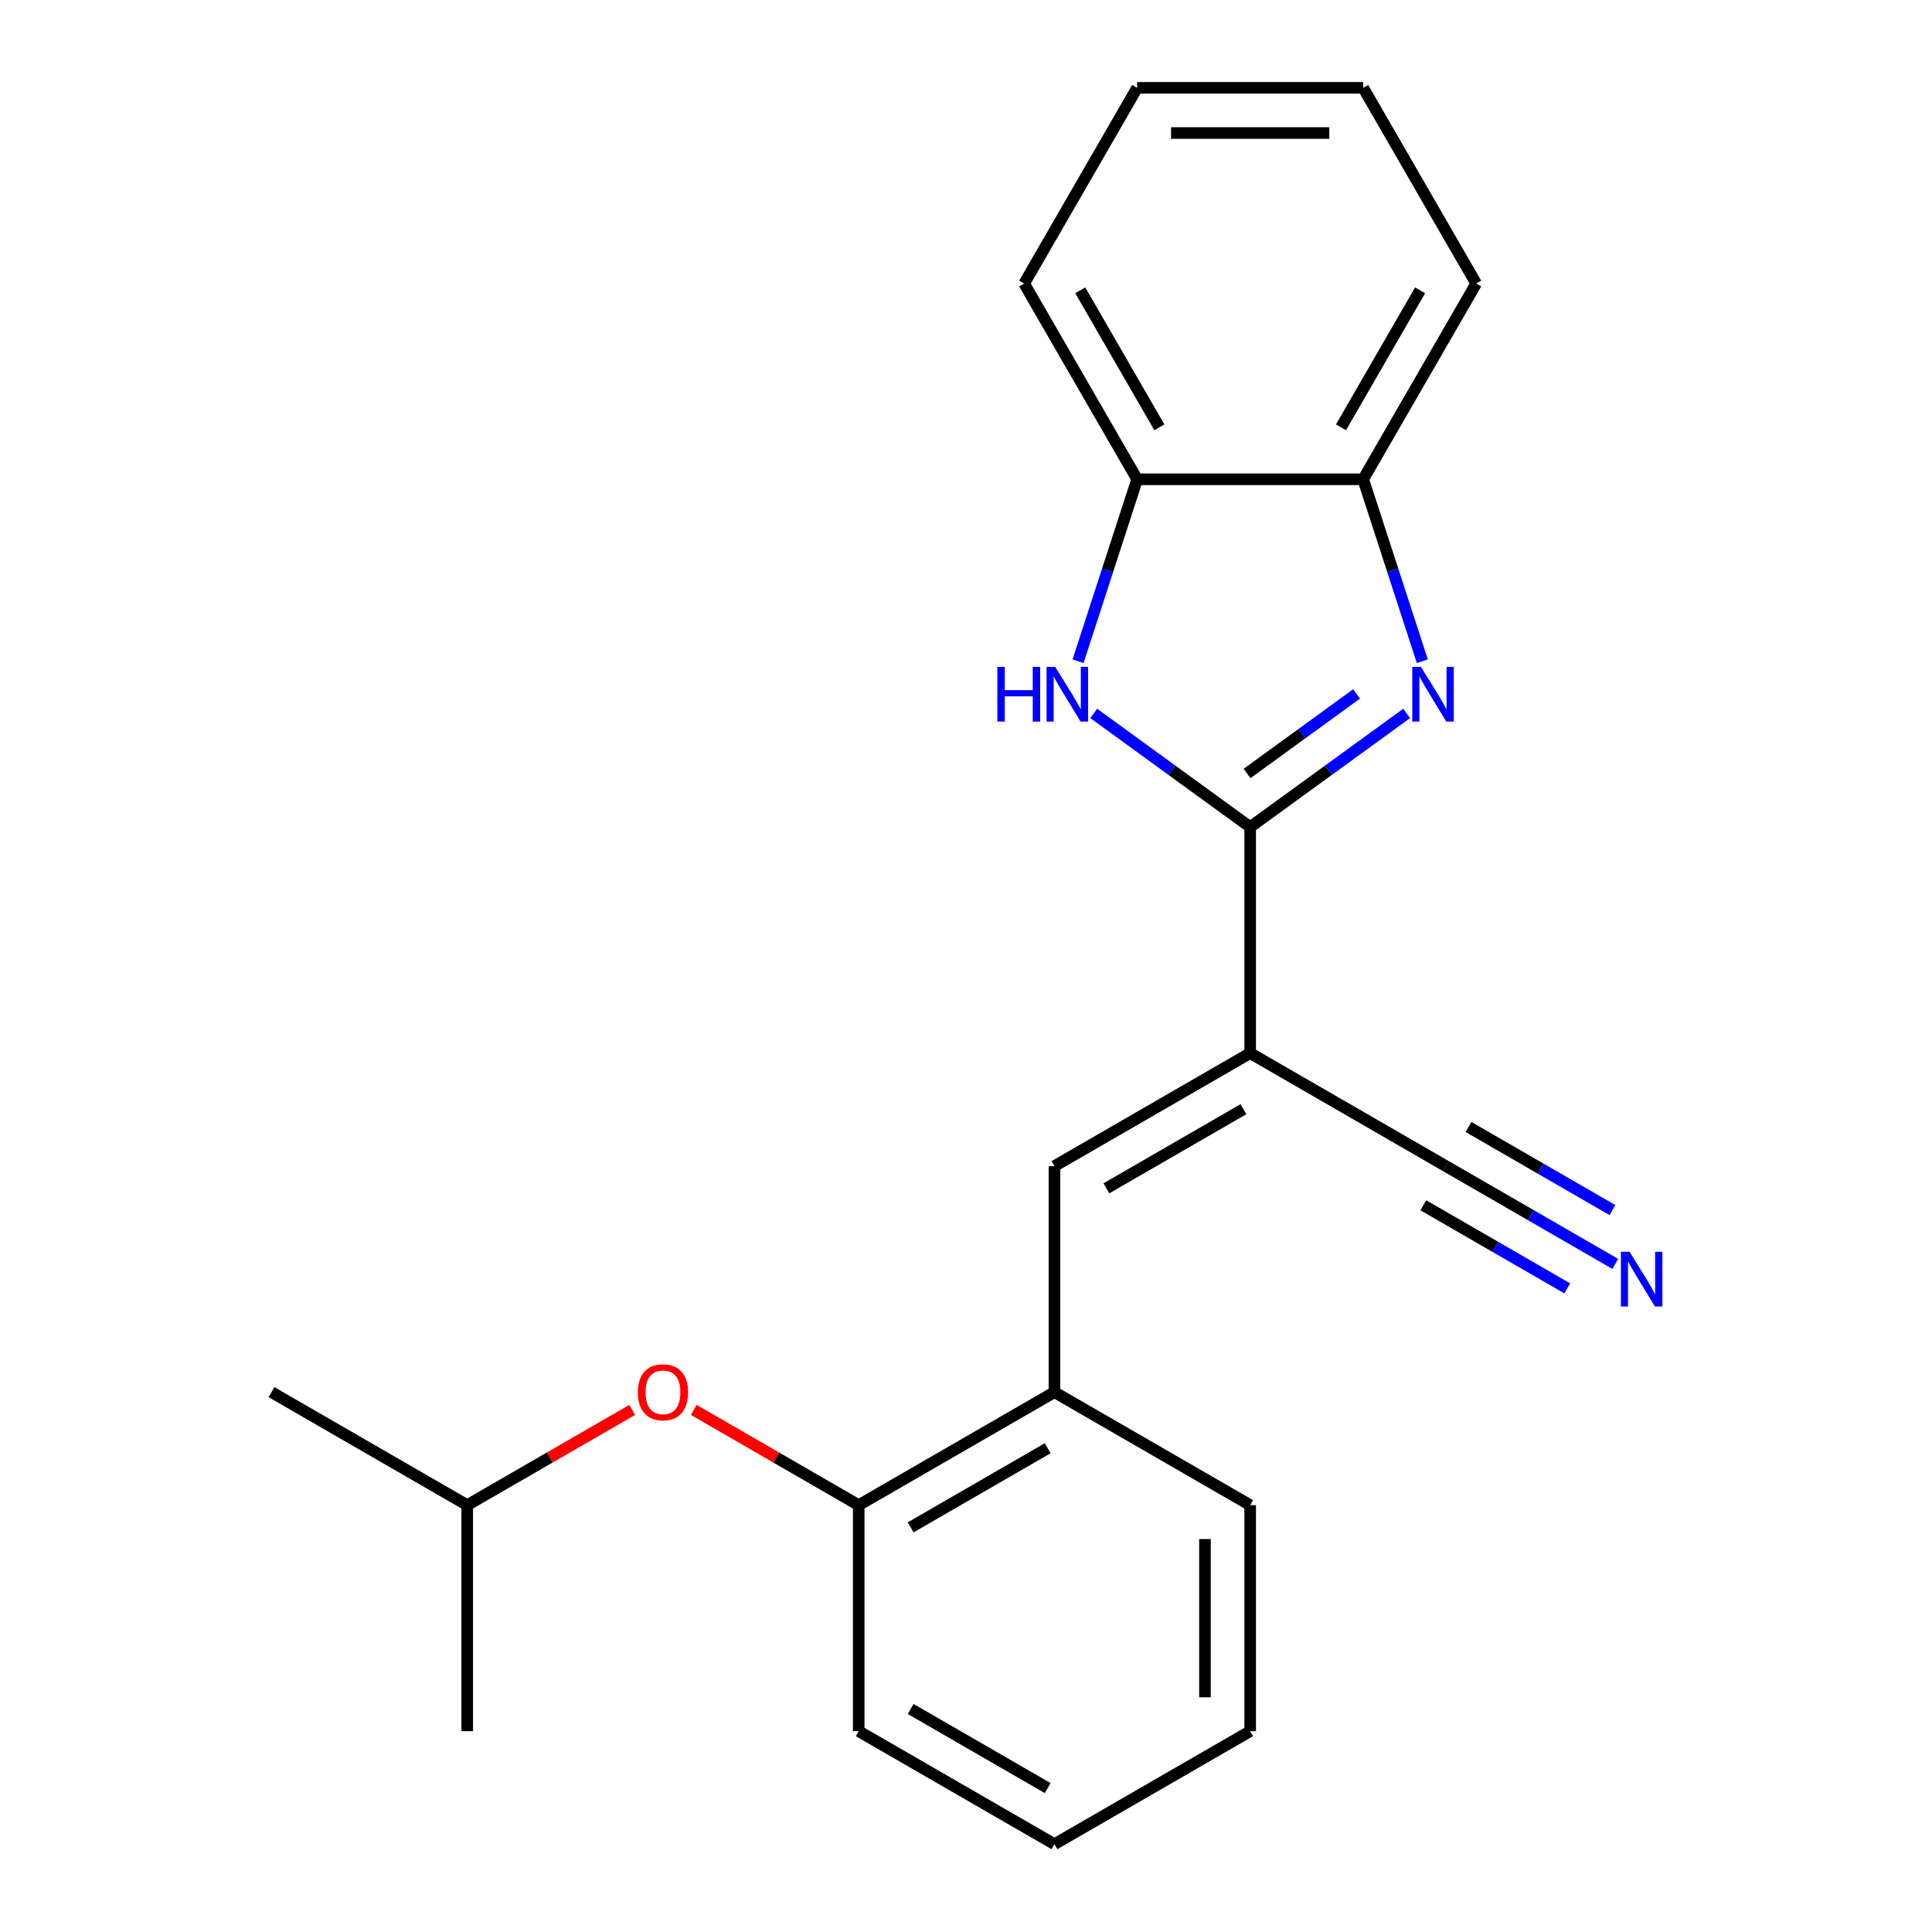<?xml version='1.0' encoding='iso-8859-1'?>
<svg version='1.1' baseProfile='full'
              xmlns='http://www.w3.org/2000/svg'
                      xmlns:rdkit='http://www.rdkit.org/xml'
                      xmlns:xlink='http://www.w3.org/1999/xlink'
                  xml:space='preserve'
width='1000px' height='1000px' viewBox='0 0 1000 1000'>
<!-- END OF HEADER -->
<rect style='opacity:1.0;fill:#FFFFFF;stroke:none' width='1000' height='1000' x='0' y='0'> </rect>
<path class='bond-0' d='M 647.088,428.105 L 647.088,545.092' style='fill:none;fill-rule:evenodd;stroke:#000000;stroke-width:6px;stroke-linecap:butt;stroke-linejoin:miter;stroke-opacity:1' />
<path class='bond-1' d='M 647.088,428.105 L 687.578,398.688' style='fill:none;fill-rule:evenodd;stroke:#000000;stroke-width:6px;stroke-linecap:butt;stroke-linejoin:miter;stroke-opacity:1' />
<path class='bond-1' d='M 687.578,398.688 L 728.068,369.27' style='fill:none;fill-rule:evenodd;stroke:#0000FF;stroke-width:6px;stroke-linecap:butt;stroke-linejoin:miter;stroke-opacity:1' />
<path class='bond-1' d='M 645.483,400.351 L 673.825,379.759' style='fill:none;fill-rule:evenodd;stroke:#000000;stroke-width:6px;stroke-linecap:butt;stroke-linejoin:miter;stroke-opacity:1' />
<path class='bond-1' d='M 673.825,379.759 L 702.168,359.167' style='fill:none;fill-rule:evenodd;stroke:#0000FF;stroke-width:6px;stroke-linecap:butt;stroke-linejoin:miter;stroke-opacity:1' />
<path class='bond-2' d='M 647.088,428.105 L 606.599,398.688' style='fill:none;fill-rule:evenodd;stroke:#000000;stroke-width:6px;stroke-linecap:butt;stroke-linejoin:miter;stroke-opacity:1' />
<path class='bond-2' d='M 606.599,398.688 L 566.109,369.27' style='fill:none;fill-rule:evenodd;stroke:#0000FF;stroke-width:6px;stroke-linecap:butt;stroke-linejoin:miter;stroke-opacity:1' />
<path class='bond-3' d='M 647.088,545.092 L 545.775,603.585' style='fill:none;fill-rule:evenodd;stroke:#000000;stroke-width:6px;stroke-linecap:butt;stroke-linejoin:miter;stroke-opacity:1' />
<path class='bond-3' d='M 643.59,574.129 L 572.671,615.074' style='fill:none;fill-rule:evenodd;stroke:#000000;stroke-width:6px;stroke-linecap:butt;stroke-linejoin:miter;stroke-opacity:1' />
<path class='bond-4' d='M 647.088,545.092 L 748.402,603.585' style='fill:none;fill-rule:evenodd;stroke:#000000;stroke-width:6px;stroke-linecap:butt;stroke-linejoin:miter;stroke-opacity:1' />
<path class='bond-5' d='M 736.181,342.258 L 720.882,295.17' style='fill:none;fill-rule:evenodd;stroke:#0000FF;stroke-width:6px;stroke-linecap:butt;stroke-linejoin:miter;stroke-opacity:1' />
<path class='bond-5' d='M 720.882,295.17 L 705.582,248.081' style='fill:none;fill-rule:evenodd;stroke:#000000;stroke-width:6px;stroke-linecap:butt;stroke-linejoin:miter;stroke-opacity:1' />
<path class='bond-6' d='M 557.995,342.258 L 573.295,295.17' style='fill:none;fill-rule:evenodd;stroke:#0000FF;stroke-width:6px;stroke-linecap:butt;stroke-linejoin:miter;stroke-opacity:1' />
<path class='bond-6' d='M 573.295,295.17 L 588.595,248.081' style='fill:none;fill-rule:evenodd;stroke:#000000;stroke-width:6px;stroke-linecap:butt;stroke-linejoin:miter;stroke-opacity:1' />
<path class='bond-8' d='M 545.775,603.585 L 545.775,720.572' style='fill:none;fill-rule:evenodd;stroke:#000000;stroke-width:6px;stroke-linecap:butt;stroke-linejoin:miter;stroke-opacity:1' />
<path class='bond-7' d='M 748.402,603.585 L 792.226,628.887' style='fill:none;fill-rule:evenodd;stroke:#000000;stroke-width:6px;stroke-linecap:butt;stroke-linejoin:miter;stroke-opacity:1' />
<path class='bond-7' d='M 792.226,628.887 L 836.051,654.189' style='fill:none;fill-rule:evenodd;stroke:#0000FF;stroke-width:6px;stroke-linecap:butt;stroke-linejoin:miter;stroke-opacity:1' />
<path class='bond-7' d='M 736.703,623.848 L 773.954,645.355' style='fill:none;fill-rule:evenodd;stroke:#000000;stroke-width:6px;stroke-linecap:butt;stroke-linejoin:miter;stroke-opacity:1' />
<path class='bond-7' d='M 773.954,645.355 L 811.205,666.862' style='fill:none;fill-rule:evenodd;stroke:#0000FF;stroke-width:6px;stroke-linecap:butt;stroke-linejoin:miter;stroke-opacity:1' />
<path class='bond-7' d='M 760.1,583.323 L 797.351,604.829' style='fill:none;fill-rule:evenodd;stroke:#000000;stroke-width:6px;stroke-linecap:butt;stroke-linejoin:miter;stroke-opacity:1' />
<path class='bond-7' d='M 797.351,604.829 L 834.602,626.336' style='fill:none;fill-rule:evenodd;stroke:#0000FF;stroke-width:6px;stroke-linecap:butt;stroke-linejoin:miter;stroke-opacity:1' />
<path class='bond-12' d='M 705.582,248.081 L 764.075,146.768' style='fill:none;fill-rule:evenodd;stroke:#000000;stroke-width:6px;stroke-linecap:butt;stroke-linejoin:miter;stroke-opacity:1' />
<path class='bond-12' d='M 694.093,221.186 L 735.038,150.266' style='fill:none;fill-rule:evenodd;stroke:#000000;stroke-width:6px;stroke-linecap:butt;stroke-linejoin:miter;stroke-opacity:1' />
<path class='bond-22' d='M 705.582,248.081 L 588.595,248.081' style='fill:none;fill-rule:evenodd;stroke:#000000;stroke-width:6px;stroke-linecap:butt;stroke-linejoin:miter;stroke-opacity:1' />
<path class='bond-13' d='M 588.595,248.081 L 530.102,146.768' style='fill:none;fill-rule:evenodd;stroke:#000000;stroke-width:6px;stroke-linecap:butt;stroke-linejoin:miter;stroke-opacity:1' />
<path class='bond-13' d='M 600.084,221.186 L 559.138,150.266' style='fill:none;fill-rule:evenodd;stroke:#000000;stroke-width:6px;stroke-linecap:butt;stroke-linejoin:miter;stroke-opacity:1' />
<path class='bond-9' d='M 545.775,720.572 L 444.461,779.065' style='fill:none;fill-rule:evenodd;stroke:#000000;stroke-width:6px;stroke-linecap:butt;stroke-linejoin:miter;stroke-opacity:1' />
<path class='bond-9' d='M 542.277,749.609 L 471.357,790.554' style='fill:none;fill-rule:evenodd;stroke:#000000;stroke-width:6px;stroke-linecap:butt;stroke-linejoin:miter;stroke-opacity:1' />
<path class='bond-14' d='M 545.775,720.572 L 647.088,779.065' style='fill:none;fill-rule:evenodd;stroke:#000000;stroke-width:6px;stroke-linecap:butt;stroke-linejoin:miter;stroke-opacity:1' />
<path class='bond-10' d='M 444.461,779.065 L 401.767,754.416' style='fill:none;fill-rule:evenodd;stroke:#000000;stroke-width:6px;stroke-linecap:butt;stroke-linejoin:miter;stroke-opacity:1' />
<path class='bond-10' d='M 401.767,754.416 L 359.073,729.766' style='fill:none;fill-rule:evenodd;stroke:#FF0000;stroke-width:6px;stroke-linecap:butt;stroke-linejoin:miter;stroke-opacity:1' />
<path class='bond-15' d='M 444.461,779.065 L 444.461,896.052' style='fill:none;fill-rule:evenodd;stroke:#000000;stroke-width:6px;stroke-linecap:butt;stroke-linejoin:miter;stroke-opacity:1' />
<path class='bond-11' d='M 327.223,729.766 L 284.529,754.416' style='fill:none;fill-rule:evenodd;stroke:#FF0000;stroke-width:6px;stroke-linecap:butt;stroke-linejoin:miter;stroke-opacity:1' />
<path class='bond-11' d='M 284.529,754.416 L 241.835,779.065' style='fill:none;fill-rule:evenodd;stroke:#000000;stroke-width:6px;stroke-linecap:butt;stroke-linejoin:miter;stroke-opacity:1' />
<path class='bond-16' d='M 241.835,779.065 L 140.521,720.572' style='fill:none;fill-rule:evenodd;stroke:#000000;stroke-width:6px;stroke-linecap:butt;stroke-linejoin:miter;stroke-opacity:1' />
<path class='bond-17' d='M 241.835,779.065 L 241.835,896.052' style='fill:none;fill-rule:evenodd;stroke:#000000;stroke-width:6px;stroke-linecap:butt;stroke-linejoin:miter;stroke-opacity:1' />
<path class='bond-18' d='M 764.075,146.768 L 705.582,45.455' style='fill:none;fill-rule:evenodd;stroke:#000000;stroke-width:6px;stroke-linecap:butt;stroke-linejoin:miter;stroke-opacity:1' />
<path class='bond-19' d='M 530.102,146.768 L 588.595,45.455' style='fill:none;fill-rule:evenodd;stroke:#000000;stroke-width:6px;stroke-linecap:butt;stroke-linejoin:miter;stroke-opacity:1' />
<path class='bond-20' d='M 647.088,779.065 L 647.088,896.052' style='fill:none;fill-rule:evenodd;stroke:#000000;stroke-width:6px;stroke-linecap:butt;stroke-linejoin:miter;stroke-opacity:1' />
<path class='bond-20' d='M 623.691,796.613 L 623.691,878.504' style='fill:none;fill-rule:evenodd;stroke:#000000;stroke-width:6px;stroke-linecap:butt;stroke-linejoin:miter;stroke-opacity:1' />
<path class='bond-24' d='M 444.461,896.052 L 545.775,954.545' style='fill:none;fill-rule:evenodd;stroke:#000000;stroke-width:6px;stroke-linecap:butt;stroke-linejoin:miter;stroke-opacity:1' />
<path class='bond-24' d='M 471.357,884.563 L 542.277,925.509' style='fill:none;fill-rule:evenodd;stroke:#000000;stroke-width:6px;stroke-linecap:butt;stroke-linejoin:miter;stroke-opacity:1' />
<path class='bond-23' d='M 705.582,45.455 L 588.595,45.455' style='fill:none;fill-rule:evenodd;stroke:#000000;stroke-width:6px;stroke-linecap:butt;stroke-linejoin:miter;stroke-opacity:1' />
<path class='bond-23' d='M 688.034,68.852 L 606.143,68.852' style='fill:none;fill-rule:evenodd;stroke:#000000;stroke-width:6px;stroke-linecap:butt;stroke-linejoin:miter;stroke-opacity:1' />
<path class='bond-21' d='M 647.088,896.052 L 545.775,954.545' style='fill:none;fill-rule:evenodd;stroke:#000000;stroke-width:6px;stroke-linecap:butt;stroke-linejoin:miter;stroke-opacity:1' />
<path  class='atom-2' d='M 735.473 345.182
L 744.753 360.182
Q 745.673 361.662, 747.153 364.342
Q 748.633 367.022, 748.713 367.182
L 748.713 345.182
L 752.473 345.182
L 752.473 373.502
L 748.593 373.502
L 738.633 357.102
Q 737.473 355.182, 736.233 352.982
Q 735.033 350.782, 734.673 350.102
L 734.673 373.502
L 730.993 373.502
L 730.993 345.182
L 735.473 345.182
' fill='#0000FF'/>
<path  class='atom-3' d='M 516.224 345.182
L 520.064 345.182
L 520.064 357.222
L 534.544 357.222
L 534.544 345.182
L 538.384 345.182
L 538.384 373.502
L 534.544 373.502
L 534.544 360.422
L 520.064 360.422
L 520.064 373.502
L 516.224 373.502
L 516.224 345.182
' fill='#0000FF'/>
<path  class='atom-3' d='M 546.184 345.182
L 555.464 360.182
Q 556.384 361.662, 557.864 364.342
Q 559.344 367.022, 559.424 367.182
L 559.424 345.182
L 563.184 345.182
L 563.184 373.502
L 559.304 373.502
L 549.344 357.102
Q 548.184 355.182, 546.944 352.982
Q 545.744 350.782, 545.384 350.102
L 545.384 373.502
L 541.704 373.502
L 541.704 345.182
L 546.184 345.182
' fill='#0000FF'/>
<path  class='atom-8' d='M 843.455 647.919
L 852.735 662.919
Q 853.655 664.399, 855.135 667.079
Q 856.615 669.759, 856.695 669.919
L 856.695 647.919
L 860.455 647.919
L 860.455 676.239
L 856.575 676.239
L 846.615 659.839
Q 845.455 657.919, 844.215 655.719
Q 843.015 653.519, 842.655 652.839
L 842.655 676.239
L 838.975 676.239
L 838.975 647.919
L 843.455 647.919
' fill='#0000FF'/>
<path  class='atom-11' d='M 330.148 720.652
Q 330.148 713.852, 333.508 710.052
Q 336.868 706.252, 343.148 706.252
Q 349.428 706.252, 352.788 710.052
Q 356.148 713.852, 356.148 720.652
Q 356.148 727.532, 352.748 731.452
Q 349.348 735.332, 343.148 735.332
Q 336.908 735.332, 333.508 731.452
Q 330.148 727.572, 330.148 720.652
M 343.148 732.132
Q 347.468 732.132, 349.788 729.252
Q 352.148 726.332, 352.148 720.652
Q 352.148 715.092, 349.788 712.292
Q 347.468 709.452, 343.148 709.452
Q 338.828 709.452, 336.468 712.252
Q 334.148 715.052, 334.148 720.652
Q 334.148 726.372, 336.468 729.252
Q 338.828 732.132, 343.148 732.132
' fill='#FF0000'/>
</svg>
